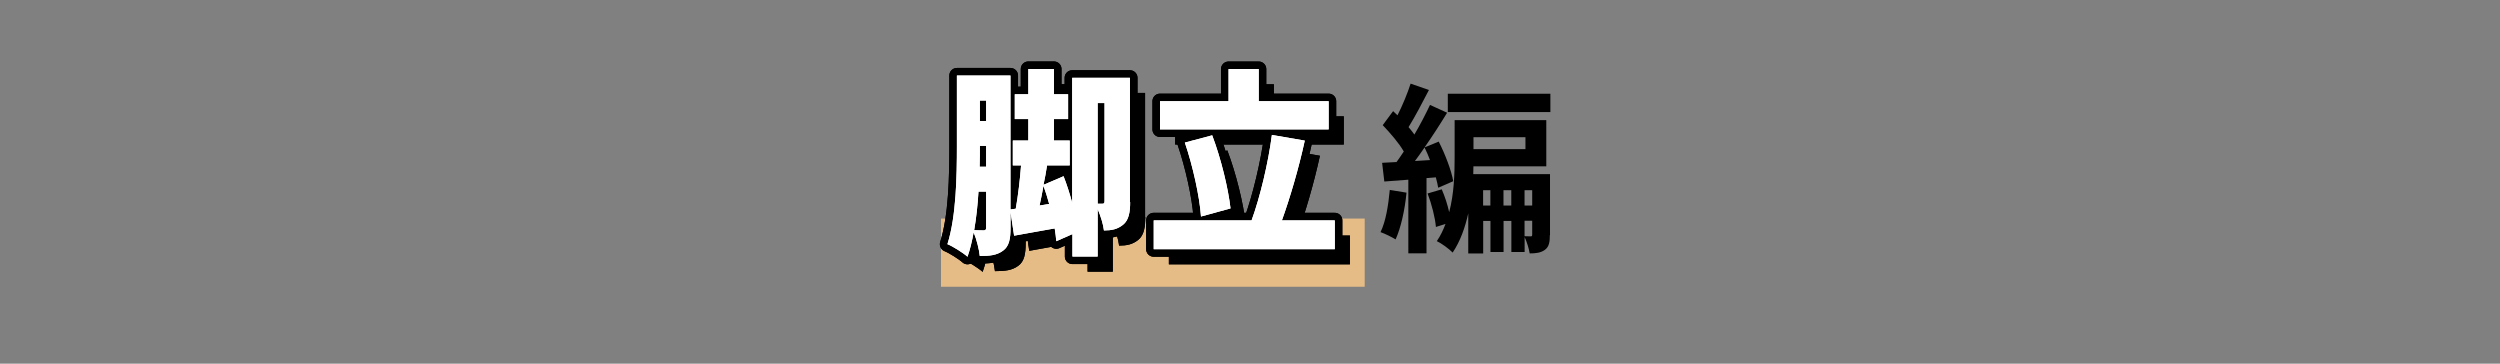 <?xml version="1.0" encoding="UTF-8"?>
<svg id="_レイヤー_2" data-name="レイヤー 2" xmlns="http://www.w3.org/2000/svg" xmlns:xlink="http://www.w3.org/1999/xlink" viewBox="0 0 330 48">
  <rect x="0" y="0" width="330" height="48" fill="#808080" stroke="none"/>
  <defs>
    <style>
      .cls-1 {
        clip-path: url(#clippath);
      }

      .cls-2, .cls-3, .cls-4 {
        fill: none;
      }

      .cls-2, .cls-5, .cls-6 {
        stroke-width: 0px;
      }

      .cls-3 {
        opacity: .8;
        stroke: #ffca87;
        stroke-miterlimit: 10;
        stroke-width: 9px;
      }

      .cls-4 {
        stroke: #000;
        stroke-linecap: round;
        stroke-linejoin: round;
        stroke-width: 2px;
      }

      .cls-6 {
        fill: #fff;
      }
    </style>
    <clipPath id="clippath">
      <rect class="cls-2" width="330" height="48"/>
    </clipPath>
  </defs>
  <g id="_レイヤー_1-2" data-name="レイヤー 1">
    <g class="cls-1">
      <g>
        <line class="cls-3" x1="124.21" y1="33.35" x2="180.14" y2="33.35"/>
        <path class="cls-5" d="m185.66,25.43c-.22,2.28-.74,4.63-1.44,6.17-.46-.29-1.44-.77-1.99-.96.7-1.42,1.03-3.55,1.22-5.57l2.21.36Zm2.64-1.9v9.91h-2.4v-9.72l-3.17.24-.29-2.47c.58-.02,1.2-.07,1.9-.1.31-.43.65-.91.96-1.39-.62-1.1-1.8-2.45-2.78-3.48l1.37-1.85c.19.17.38.36.58.55.67-1.32,1.34-2.95,1.73-4.18l2.42.84c-.86,1.66-1.85,3.55-2.69,4.9.29.34.55.67.77.98.79-1.34,1.51-2.74,2.06-3.91l2.26,1.03c-.89,1.46-1.92,3.07-2.98,4.58l1.87-.77c.86,1.68,1.68,3.84,1.92,5.23l-1.99.86c-.07-.41-.17-.86-.31-1.37l-1.22.1Zm.46-2.4c-.22-.58-.46-1.15-.72-1.66-.43.62-.84,1.22-1.27,1.78l1.99-.12Zm15.82,9.89c0,.94-.1,1.56-.67,1.97-.53.38-1.18.46-1.99.46-.1-.62-.38-1.54-.67-2.16v1.97h-1.75v-4.1h-1.03v4.1h-1.73v-4.1h-.96v4.3h-1.97v-5.3c-.41,1.87-1.06,3.7-2.06,5.18-.43-.46-1.51-1.25-2.09-1.51.48-.7.86-1.49,1.15-2.28l-1.27.41c-.1-1.2-.55-3-1.1-4.42l1.87-.55c.41.94.77,2.04.98,3.02.65-2.45.72-5.09.72-7.18v-4.97h12.1v6.1h-9.62c0,.34,0,.67-.02,1.03h10.13v8.04Zm.07-18.65v2.42h-13.54v-2.42h13.54Zm-10.15,5.74v1.58h6.86v-1.58h-6.86Zm2.23,9.02v-2.02h-.96v2.02h.96Zm2.76,0v-2.02h-1.03v2.02h1.03Zm1.75-2.02v2.02h1.01v-2.02h-1.01Zm0,6.07c.36.02.67.02.84.02.12,0,.17-.05.17-.24v-1.82h-1.01v2.04Z"/>
        <g>
          <g>
            <g>
              <path class="cls-5" d="m151.18,28.68c0,1.27-.16,2.37-.94,2.99-.75.6-1.51.75-2.52.75-.08-.78-.44-1.92-.83-2.83v6.27h-3.33v-2.96l-2.13.94c-.05-.49-.1-1.07-.21-1.69-1.85.34-3.72.65-5.36.96l-.47-3.12v2.11c0,1.4-.18,2.42-.99,2.99-.81.6-1.74.7-3.07.7-.08-.83-.42-2.21-.81-3.12-.21,1.17-.47,2.26-.81,3.22-.57-.52-1.95-1.38-2.65-1.66,1.17-3.67,1.25-9.05,1.25-12.87v-9.39h7.07v17.68l.7-.1c.31-1.72.57-3.95.7-5.72h-1.09v-3.28h2.05v-2.83h-1.79v-3.28h1.79v-3.33h3.38v3.33h1.87v3.28h-1.87v2.83h2.08v3.28h-2.99c-.13.86-.29,1.72-.47,2.57l2.65-1.14c.42,1.07.81,2.29,1.14,3.51V12.27h7.62v16.41Zm-20.02-1.4c-.1,1.72-.29,3.48-.57,5.1.52.03,1.07.03,1.27.03.23,0,.31-.1.31-.39v-4.73h-1.01Zm.18-5.95c0,.83,0,1.72-.03,2.68h.86v-2.76h-.83v.08Zm0-6.06v2.7h.83v-2.7h-.83Zm9.15,13.65c-.23-.83-.47-1.64-.75-2.39-.16.91-.34,1.79-.52,2.6l1.27-.21Zm6.4-.03h.65c.18,0,.26-.08.26-.34v-12.95h-.91v13.29Z"/>
              <path class="cls-5" d="m151.18,28.68c0,1.27-.16,2.37-.94,2.99-.75.6-1.51.75-2.52.75-.08-.78-.44-1.92-.83-2.83v6.27h-3.33v-2.96l-2.13.94c-.05-.49-.1-1.07-.21-1.69-1.85.34-3.72.65-5.36.96l-.47-3.12v2.11c0,1.4-.18,2.42-.99,2.99-.81.6-1.74.7-3.07.7-.08-.83-.42-2.21-.81-3.12-.21,1.17-.47,2.26-.81,3.22-.57-.52-1.95-1.38-2.65-1.66,1.17-3.67,1.25-9.05,1.25-12.87v-9.39h7.07v17.68l.7-.1c.31-1.72.57-3.95.7-5.72h-1.09v-3.28h2.05v-2.83h-1.79v-3.28h1.79v-3.33h3.38v3.33h1.87v3.28h-1.87v2.83h2.08v3.28h-2.99c-.13.86-.29,1.72-.47,2.57l2.65-1.14c.42,1.07.81,2.29,1.14,3.51V12.27h7.62v16.41Zm-20.02-1.4c-.1,1.72-.29,3.48-.57,5.1.52.03,1.07.03,1.27.03.23,0,.31-.1.31-.39v-4.73h-1.01Zm.18-5.95c0,.83,0,1.72-.03,2.68h.86v-2.76h-.83v.08Zm0-6.06v2.7h.83v-2.7h-.83Zm9.15,13.65c-.23-.83-.47-1.64-.75-2.39-.16.91-.34,1.79-.52,2.6l1.27-.21Zm6.4-.03h.65c.18,0,.26-.08.26-.34v-12.95h-.91v13.29Z"/>
            </g>
            <g>
              <path class="cls-5" d="m178.19,31.09v3.8h-23.9v-3.8h12.92c1.12-3.07,2.21-7.62,2.68-11.28l4.34.75c-.83,3.8-1.98,7.64-3.02,10.53h6.97Zm-.81-12.01h-22.26v-3.72h9.05v-4.24h3.98v4.24h9.23v3.72Zm-16.85,11.49c-.18-2.63-1.09-6.71-2.13-9.75l3.61-.96c1.17,3.09,2.11,6.97,2.42,9.65l-3.9,1.07Z"/>
              <path class="cls-5" d="m178.19,31.09v3.8h-23.9v-3.8h12.92c1.12-3.07,2.21-7.62,2.68-11.28l4.34.75c-.83,3.8-1.98,7.64-3.02,10.53h6.97Zm-.81-12.01h-22.26v-3.72h9.05v-4.24h3.98v4.24h9.23v3.72Zm-16.85,11.49c-.18-2.63-1.09-6.71-2.13-9.75l3.61-.96c1.17,3.09,2.11,6.97,2.42,9.65l-3.9,1.07Z"/>
            </g>
          </g>
          <g>
            <g>
              <path class="cls-4" d="m149.18,26.68c0,1.27-.16,2.37-.94,2.99-.75.6-1.51.75-2.52.75-.08-.78-.44-1.92-.83-2.83v6.27h-3.33v-2.96l-2.13.94c-.05-.49-.1-1.07-.21-1.69-1.85.34-3.72.65-5.36.96l-.47-3.12v2.11c0,1.4-.18,2.42-.99,2.99-.81.6-1.74.7-3.07.7-.08-.83-.42-2.21-.81-3.12-.21,1.17-.47,2.26-.81,3.22-.57-.52-1.95-1.38-2.65-1.66,1.17-3.67,1.25-9.05,1.25-12.87v-9.39h7.07v17.68l.7-.1c.31-1.72.57-3.95.7-5.72h-1.09v-3.28h2.05v-2.83h-1.79v-3.28h1.79v-3.33h3.38v3.33h1.87v3.28h-1.87v2.83h2.08v3.28h-2.99c-.13.86-.29,1.72-.47,2.57l2.65-1.14c.42,1.07.81,2.29,1.14,3.51V10.27h7.62v16.41Zm-20.02-1.4c-.1,1.72-.29,3.48-.57,5.1.52.03,1.07.03,1.27.03.23,0,.31-.1.31-.39v-4.73h-1.01Zm.18-5.95c0,.83,0,1.72-.03,2.68h.86v-2.76h-.83v.08Zm0-6.06v2.7h.83v-2.7h-.83Zm9.15,13.65c-.23-.83-.47-1.64-.75-2.39-.16.91-.34,1.79-.52,2.6l1.27-.21Zm6.4-.03h.65c.18,0,.26-.08.26-.34v-12.95h-.91v13.29Z"/>
              <path class="cls-4" d="m149.18,26.68c0,1.27-.16,2.37-.94,2.99-.75.6-1.51.75-2.52.75-.08-.78-.44-1.92-.83-2.83v6.27h-3.33v-2.96l-2.13.94c-.05-.49-.1-1.07-.21-1.69-1.85.34-3.72.65-5.36.96l-.47-3.12v2.11c0,1.4-.18,2.42-.99,2.99-.81.6-1.74.7-3.07.7-.08-.83-.42-2.21-.81-3.12-.21,1.17-.47,2.26-.81,3.22-.57-.52-1.95-1.38-2.65-1.66,1.17-3.67,1.25-9.05,1.25-12.87v-9.39h7.07v17.68l.7-.1c.31-1.72.57-3.95.7-5.72h-1.09v-3.28h2.05v-2.83h-1.79v-3.28h1.79v-3.33h3.38v3.33h1.87v3.28h-1.87v2.83h2.08v3.28h-2.99c-.13.86-.29,1.72-.47,2.57l2.65-1.14c.42,1.07.81,2.29,1.14,3.51V10.27h7.62v16.41Zm-20.02-1.4c-.1,1.72-.29,3.48-.57,5.1.52.03,1.07.03,1.27.03.23,0,.31-.1.31-.39v-4.73h-1.01Zm.18-5.95c0,.83,0,1.72-.03,2.68h.86v-2.76h-.83v.08Zm0-6.06v2.7h.83v-2.7h-.83Zm9.15,13.65c-.23-.83-.47-1.64-.75-2.39-.16.91-.34,1.79-.52,2.6l1.27-.21Zm6.4-.03h.65c.18,0,.26-.08.26-.34v-12.95h-.91v13.29Z"/>
            </g>
            <g>
              <path class="cls-4" d="m176.19,29.09v3.8h-23.9v-3.8h12.92c1.12-3.07,2.21-7.62,2.68-11.28l4.34.75c-.83,3.8-1.98,7.64-3.02,10.53h6.97Zm-.81-12.01h-22.26v-3.72h9.05v-4.24h3.98v4.24h9.23v3.72Zm-16.85,11.49c-.18-2.63-1.09-6.71-2.13-9.75l3.61-.96c1.17,3.09,2.11,6.97,2.42,9.65l-3.9,1.07Z"/>
              <path class="cls-4" d="m176.19,29.09v3.8h-23.9v-3.8h12.92c1.12-3.07,2.21-7.62,2.68-11.28l4.34.75c-.83,3.8-1.98,7.64-3.02,10.53h6.97Zm-.81-12.01h-22.26v-3.72h9.05v-4.24h3.98v4.24h9.23v3.72Zm-16.85,11.49c-.18-2.63-1.09-6.71-2.13-9.75l3.61-.96c1.17,3.09,2.11,6.97,2.42,9.65l-3.9,1.07Z"/>
            </g>
          </g>
          <g>
            <g>
              <path class="cls-6" d="m149.18,26.68c0,1.27-.16,2.37-.94,2.99-.75.6-1.51.75-2.52.75-.08-.78-.44-1.92-.83-2.83v6.27h-3.33v-2.96l-2.13.94c-.05-.49-.1-1.07-.21-1.69-1.85.34-3.72.65-5.36.96l-.47-3.12v2.11c0,1.4-.18,2.42-.99,2.99-.81.6-1.74.7-3.07.7-.08-.83-.42-2.21-.81-3.12-.21,1.17-.47,2.26-.81,3.22-.57-.52-1.95-1.38-2.65-1.66,1.17-3.67,1.25-9.05,1.25-12.87v-9.39h7.07v17.68l.7-.1c.31-1.72.57-3.95.7-5.72h-1.09v-3.28h2.05v-2.83h-1.79v-3.28h1.79v-3.33h3.38v3.33h1.87v3.28h-1.87v2.83h2.08v3.28h-2.99c-.13.86-.29,1.72-.47,2.57l2.65-1.14c.42,1.07.81,2.29,1.14,3.51V10.27h7.62v16.41Zm-20.02-1.4c-.1,1.72-.29,3.48-.57,5.1.52.03,1.07.03,1.27.03.23,0,.31-.1.31-.39v-4.73h-1.01Zm.18-5.95c0,.83,0,1.72-.03,2.68h.86v-2.76h-.83v.08Zm0-6.06v2.7h.83v-2.7h-.83Zm9.15,13.65c-.23-.83-.47-1.64-.75-2.39-.16.91-.34,1.79-.52,2.6l1.27-.21Zm6.4-.03h.65c.18,0,.26-.08.26-.34v-12.95h-.91v13.29Z"/>
              <path class="cls-6" d="m149.18,26.68c0,1.27-.16,2.37-.94,2.99-.75.6-1.51.75-2.52.75-.08-.78-.44-1.92-.83-2.83v6.27h-3.33v-2.96l-2.13.94c-.05-.49-.1-1.07-.21-1.69-1.85.34-3.72.65-5.36.96l-.47-3.12v2.11c0,1.4-.18,2.42-.99,2.99-.81.6-1.74.7-3.07.7-.08-.83-.42-2.21-.81-3.12-.21,1.17-.47,2.26-.81,3.22-.57-.52-1.95-1.38-2.65-1.66,1.17-3.67,1.25-9.05,1.25-12.87v-9.39h7.07v17.68l.7-.1c.31-1.72.57-3.95.7-5.72h-1.09v-3.28h2.05v-2.83h-1.79v-3.28h1.79v-3.33h3.38v3.33h1.87v3.28h-1.87v2.83h2.08v3.28h-2.99c-.13.86-.29,1.72-.47,2.57l2.65-1.14c.42,1.07.81,2.29,1.14,3.51V10.27h7.62v16.41Zm-20.02-1.4c-.1,1.72-.29,3.48-.57,5.1.52.03,1.07.03,1.27.03.23,0,.31-.1.31-.39v-4.73h-1.01Zm.18-5.95c0,.83,0,1.72-.03,2.68h.86v-2.76h-.83v.08Zm0-6.06v2.7h.83v-2.7h-.83Zm9.15,13.65c-.23-.83-.47-1.64-.75-2.39-.16.91-.34,1.79-.52,2.6l1.27-.21Zm6.4-.03h.65c.18,0,.26-.08.26-.34v-12.95h-.91v13.29Z"/>
            </g>
            <g>
              <path class="cls-6" d="m176.19,29.09v3.8h-23.9v-3.8h12.92c1.12-3.07,2.21-7.62,2.68-11.28l4.34.75c-.83,3.8-1.98,7.64-3.02,10.53h6.97Zm-.81-12.01h-22.26v-3.72h9.05v-4.24h3.98v4.24h9.23v3.72Zm-16.85,11.49c-.18-2.63-1.09-6.71-2.13-9.75l3.61-.96c1.17,3.09,2.11,6.97,2.42,9.65l-3.9,1.07Z"/>
              <path class="cls-6" d="m176.19,29.09v3.8h-23.9v-3.8h12.92c1.12-3.07,2.21-7.62,2.68-11.28l4.34.75c-.83,3.8-1.98,7.64-3.02,10.53h6.97Zm-.81-12.01h-22.26v-3.72h9.05v-4.24h3.98v4.24h9.23v3.72Zm-16.85,11.49c-.18-2.63-1.09-6.71-2.13-9.75l3.61-.96c1.17,3.09,2.11,6.97,2.42,9.65l-3.9,1.07Z"/>
            </g>
          </g>
        </g>
      </g>
    </g>
  </g>
</svg>